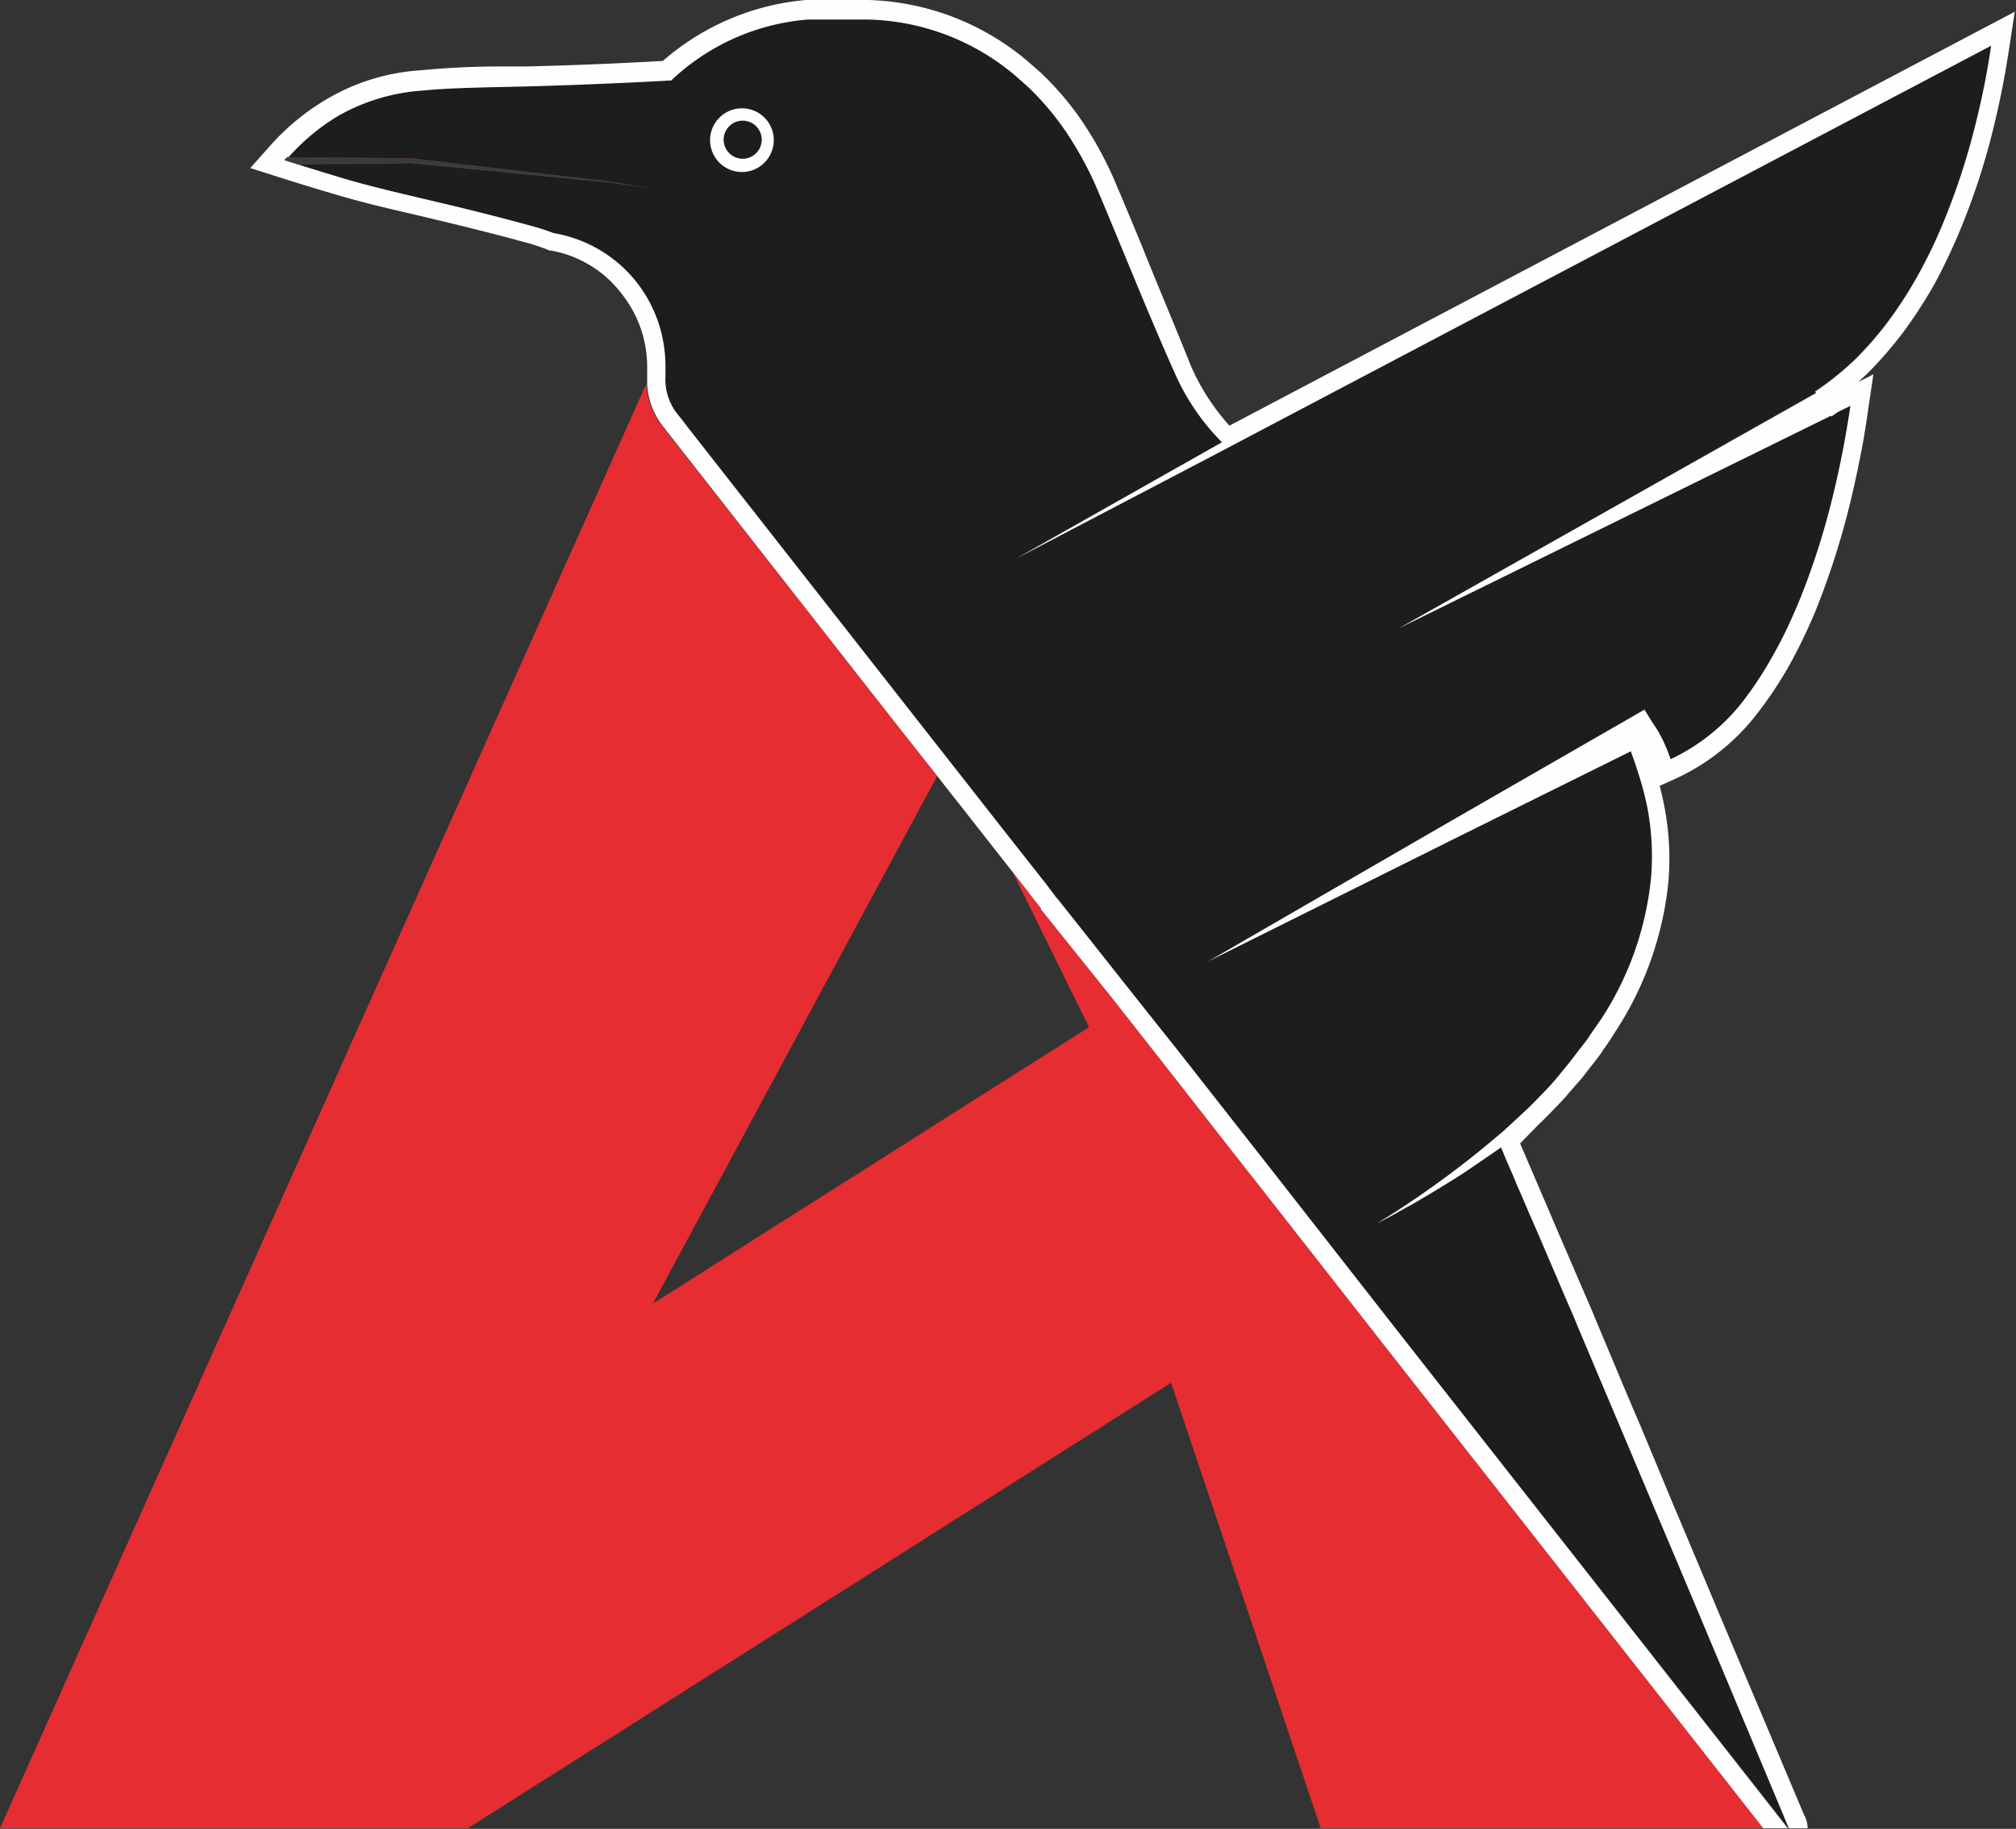 <svg xmlns="http://www.w3.org/2000/svg" viewBox="0 0 132.33 120.04"><rect x="0" y="0" width="132.33" height="120.04" fill="#333333" stroke="none"/><defs><style>.cls-1{fill:#e52d32;}.cls-2{fill:#1d1d1e;}.cls-3{fill:#fefefe;}.cls-4{fill:#3c3b3b;}</style></defs><title>Ресурс 2</title><g id="Слой_2" data-name="Слой 2"><g id="Слой_1-2" data-name="Слой 1"><polygon class="cls-1" points="18.66 10.5 18.84 10.31 27.02 10.39 27.03 10.39 34.97 11.31 38.95 11.78 39.93 11.89 40.91 12.06 42.88 12.4 40.91 12.1 39.93 11.95 38.93 11.86 34.95 11.47 27 10.69 19.5 10.76 18.66 10.5"/><path class="cls-1" d="M117.38,120H86.69L76.87,90.76,30.71,120H0l42.42-94.8a4.87,4.87,0,0,0,1,2.7l.18.23.08.11,0,0,.48.61L57.15,45.38l2.27,2.89,1.76,2.23.34.43L42.86,85.56,71.48,67.42l-5-10.16,1.05,1.34.11.15.27.34.42.54,0,.07,0,0h0L73,65.51l3.21,4.09.15.19,0,0,4.92,6.29,1.88,2.39,1.37,1.75L91,88.48,115.74,120h1.61l0,.06Z"/><path class="cls-2" d="M130.7,2.93c-.08.54-.17,1.07-.26,1.6-.21,1.17-.46,2.33-.75,3.49a45.44,45.44,0,0,1-2.22,6.74,32.85,32.85,0,0,1-1.53,3.16,27.3,27.3,0,0,1-1.88,2.95,22.52,22.52,0,0,1-2.25,2.62,19.63,19.63,0,0,1-2.67,2.15l.07.09L91.85,41.23,120.2,27.28l0,.07.44-.31.82-.4c-.08.64-.2,1.28-.31,1.91-.22,1.26-.48,2.5-.77,3.74a49.88,49.88,0,0,1-2.31,7.23,36.27,36.27,0,0,1-1.63,3.38A22.33,22.33,0,0,1,114.43,46a12.94,12.94,0,0,1-4.77,3.83l-.2-.54-.27-.63-.32-.62-.18-.3-.11-.15-.11-.16h0l-.53-.85-.83.48L95.2,53.91,79.31,63.1,95.57,55l11.48-5.69.06.18c.13.36.26.73.38,1.11a21.42,21.42,0,0,1,.62,2.29,16.93,16.93,0,0,1,.26,4.77,20.66,20.66,0,0,1-3.21,9.14l-.69,1-.35.52-.38.49-.77,1-.82,1-.41.47-.43.45-.88.9c-.61.57-1.22,1.15-1.85,1.71l-.3.25h0a62.23,62.23,0,0,1-7.89,5.72c.54-.28,1.07-.56,1.59-.86l.8-.44,1-.59.69-.41,1.06-.66c.68-.43,1.33-.88,2-1.34h0l1-.69h0l.36.85.13.32.28.64.29.7c.16.35.31.71.47,1.08l.32.75.5,1.14.29.67,1.17,2.74.31.73.63,1.45.35.85c1.64,3.89,3.3,7.8,4.94,11.7h0c1.6,3.77,3.18,7.54,4.77,11.32l3.88,9.18,0,.12.15.42V120l0-.06L92,87.7c-2.61-3.32-5.21-6.65-7.82-10-2.26-2.91-4.54-5.8-6.81-8.69l-.18-.23Q73.27,63.89,69.42,59l-.07-.08-.7-.91C67,55.9,65.4,53.83,63.78,51.77c-.54-.68-1.08-1.36-1.61-2.05l-1.75-2.23L45.22,28.13l-.49-.62-.27-.34a3.67,3.67,0,0,1-.78-2.49l0-.58a8.6,8.6,0,0,0-.12-1.45h0A8.83,8.83,0,0,0,42,18.81a8.31,8.31,0,0,0-1.39-1.51,8.92,8.92,0,0,0-4.26-2h0c-.42-.16-.92-.32-1.6-.51l-1-.27c-5-1.32-7.92-1.85-11.17-2.8l-3-.91,7.5-.08,8,.78,4,.39,1,.09,1,.15,2,.31-2-.35-1-.17-1-.11-4-.46L27,10.39h0l-8.18-.08A14.34,14.34,0,0,1,22.21,7.6a13.17,13.17,0,0,1,5.58-1.66c1.83-.18,4-.2,6.88-.27,2.16-.06,5.39-.17,9.39-.39a14.72,14.72,0,0,1,9-4h2.08c.6,0,1.21,0,1.81,0a15.56,15.56,0,0,1,9.64,3.63l.83.73h0a18,18,0,0,1,3,3.69,23.39,23.39,0,0,1,1.72,3.34h0c1.64,3.89,3.2,7.83,4.94,11.7a14.87,14.87,0,0,0,3.14,4.66l-.94.53h0L66.69,36.67,79.44,30l51.26-27Z"/><path class="cls-3" d="M117.38,120h1.27a1.7,1.7,0,0,0-.24-.89v0l-.06-.15c-1.31-3.1-2.62-6.22-3.86-9.14l-1.38-3.27c-1.13-2.69-2.25-5.37-3.39-8.06l-2-4.81c-1-2.31-1.94-4.6-2.91-6.89l-.18-.44-.17-.41-2.24-5.19c-.88-2.07-1.8-4.2-2.44-5.7L101,73.8l.28-.26,0,0,.88-.9h0l.43-.45.33-.38.12-.14.83-.95h0l0,0,.47-.61.31-.39h0l.38-.5h0l.24-.36.13-.18h0l.23-.34.47-.73a21.9,21.9,0,0,0,3.41-9.7,18,18,0,0,0-.29-5.12c-.08-.4-.17-.8-.28-1.21l1.11-.5a14.24,14.24,0,0,0,5.25-4.19,26,26,0,0,0,2.16-3.24h0a35.64,35.64,0,0,0,1.69-3.5h0a51.65,51.65,0,0,0,2.36-7.42c.3-1.25.56-2.52.8-3.81.12-.71.22-1.35.31-2l.35-2.35-1,.51.61-.57,0,0h0a26.2,26.2,0,0,0,2.39-2.76,31.84,31.84,0,0,0,2-3.09h0c.54-1,1.06-2.07,1.58-3.29a45.77,45.77,0,0,0,2.29-6.93c.31-1.27.56-2.44.76-3.57.1-.56.19-1.1.27-1.63l.38-2.47-2.22,1.17-49.33,26a14.52,14.52,0,0,1-2.54-3.95C77.11,21.35,76,18.76,75,16.25c-.55-1.33-1.12-2.71-1.7-4.06a23.23,23.23,0,0,0-1.81-3.52,19.38,19.38,0,0,0-3.21-3.93l0,0-.87-.76A16.92,16.92,0,0,0,57,0L55.12,0H53L52.9,0a16.43,16.43,0,0,0-9.39,4c-3,.17-6,.29-8.87.36l-1.56,0c-2.16,0-3.87.1-5.41.25a13.85,13.85,0,0,0-6.09,1.82,15.43,15.43,0,0,0-3.86,3.15l-1.29,1.45,1.85.59c1.29.41,2.6.81,3.9,1.19,1.73.51,3.37.89,5.27,1.33,1.67.4,3.58.85,5.93,1.47l1,.27a13.84,13.84,0,0,1,1.47.47l.23.1h.12a7.54,7.54,0,0,1,3.57,1.72A8.06,8.06,0,0,1,41,19.54a7.66,7.66,0,0,1,1.48,4.55l0,.5v.64h0a4.87,4.87,0,0,0,1,2.7l.18.23.08.11,0,0,.48.61L57.15,45.38l2.27,2.89,1.76,2.23.34.43.69.89.58.73,3.69,4.7h0l1.05,1.34.11.15.26.34.43.54,0,.07,0,0h0L73,65.51l3.21,4.09.15.19,0,0,4.92,6.29,1.88,2.39,1.37,1.75L91,88.48,115.74,120h1.61L92,87.7l-7.82-10-6.81-8.68-.18-.23C74.57,65.52,72,62.24,69.42,59l-.08-.08L68.65,58c-1.63-2.06-3.26-4.13-4.87-6.19l-1.61-2.05-1.75-2.23L45.21,28.13l-.48-.63-.27-.33a3.69,3.69,0,0,1-.78-2.49v-.59a8.77,8.77,0,0,0-.11-1.45h0A8.79,8.79,0,0,0,42,18.81a8.31,8.31,0,0,0-1.39-1.51,8.82,8.82,0,0,0-4.27-2h0a15.5,15.5,0,0,0-1.6-.51l-1-.27c-5-1.33-7.92-1.85-11.17-2.8-1-.3-2-.61-3-.92l-.84-.26.18-.19A14.13,14.13,0,0,1,22.21,7.6a13,13,0,0,1,5.58-1.66c1.83-.18,4-.2,6.88-.27,2.16-.06,5.39-.17,9.39-.39a14.72,14.72,0,0,1,9-4h2.08c.6,0,1.21,0,1.81,0a15.51,15.51,0,0,1,9.63,3.63l.83.73h0a18,18,0,0,1,3,3.69,22.87,22.87,0,0,1,1.72,3.34h0c1.64,3.89,3.2,7.83,4.93,11.7a15.06,15.06,0,0,0,3.15,4.66l-.94.53h0L66.69,36.67,79.44,30l51.26-27c-.08.54-.17,1.07-.26,1.6-.21,1.17-.46,2.33-.75,3.49a45.44,45.44,0,0,1-2.22,6.74,32.85,32.85,0,0,1-1.53,3.16,27.3,27.3,0,0,1-1.88,2.95,22.52,22.52,0,0,1-2.25,2.62,19.63,19.63,0,0,1-2.67,2.15l.07.09L91.84,41.23,120.2,27.28l0,.07.44-.31.82-.4c-.09.64-.2,1.28-.31,1.91-.22,1.26-.48,2.5-.78,3.75a48.9,48.9,0,0,1-2.3,7.22c-.49,1.16-1,2.29-1.63,3.39A23.84,23.84,0,0,1,114.43,46a13,13,0,0,1-4.77,3.83l-.2-.54-.27-.63-.32-.62-.19-.3-.1-.14-.11-.17h0l-.53-.85-.83.48L95.2,53.91,79.31,63.1,95.57,55l11.48-5.69.06.18c.13.36.26.73.38,1.11a21.42,21.42,0,0,1,.62,2.29,16.93,16.93,0,0,1,.26,4.77,20.66,20.66,0,0,1-3.21,9.14l-.69,1-.35.51-.38.49-.77,1-.82,1-.41.47-.43.45-.88.9c-.61.57-1.22,1.15-1.85,1.71l-.3.25h0a63,63,0,0,1-7.89,5.72c.54-.28,1.07-.56,1.59-.86l.8-.44,1-.59.68-.41,1.07-.66c.68-.43,1.33-.88,2-1.34h0l1-.69h0l.35.85.14.32.28.64.29.7c.16.35.31.71.47,1.08l.32.75.5,1.14.29.68,1.17,2.73.31.73.63,1.45.35.85c1.64,3.89,3.3,7.8,4.94,11.71h0c1.6,3.77,3.18,7.54,4.77,11.32l4.07,9.72Z"/><path class="cls-3" d="M50.79,9.2a2.09,2.09,0,1,1-2.08-2.09A2.08,2.08,0,0,1,50.79,9.2Z"/><polygon class="cls-2" points="117.39 120.03 117.35 119.98 117.39 119.98 117.39 120.03"/><path class="cls-2" d="M50,9.17a1.25,1.25,0,1,1-1.25-1.25A1.25,1.25,0,0,1,50,9.17Z"/><polygon class="cls-4" points="42.88 12.4 40.91 12.1 39.93 11.95 38.93 11.86 34.95 11.47 27 10.69 19.5 10.76 18.66 10.5 18.84 10.31 27.02 10.39 27.03 10.39 34.97 11.31 38.95 11.78 39.93 11.89 40.91 12.06 42.88 12.4"/></g></g></svg>